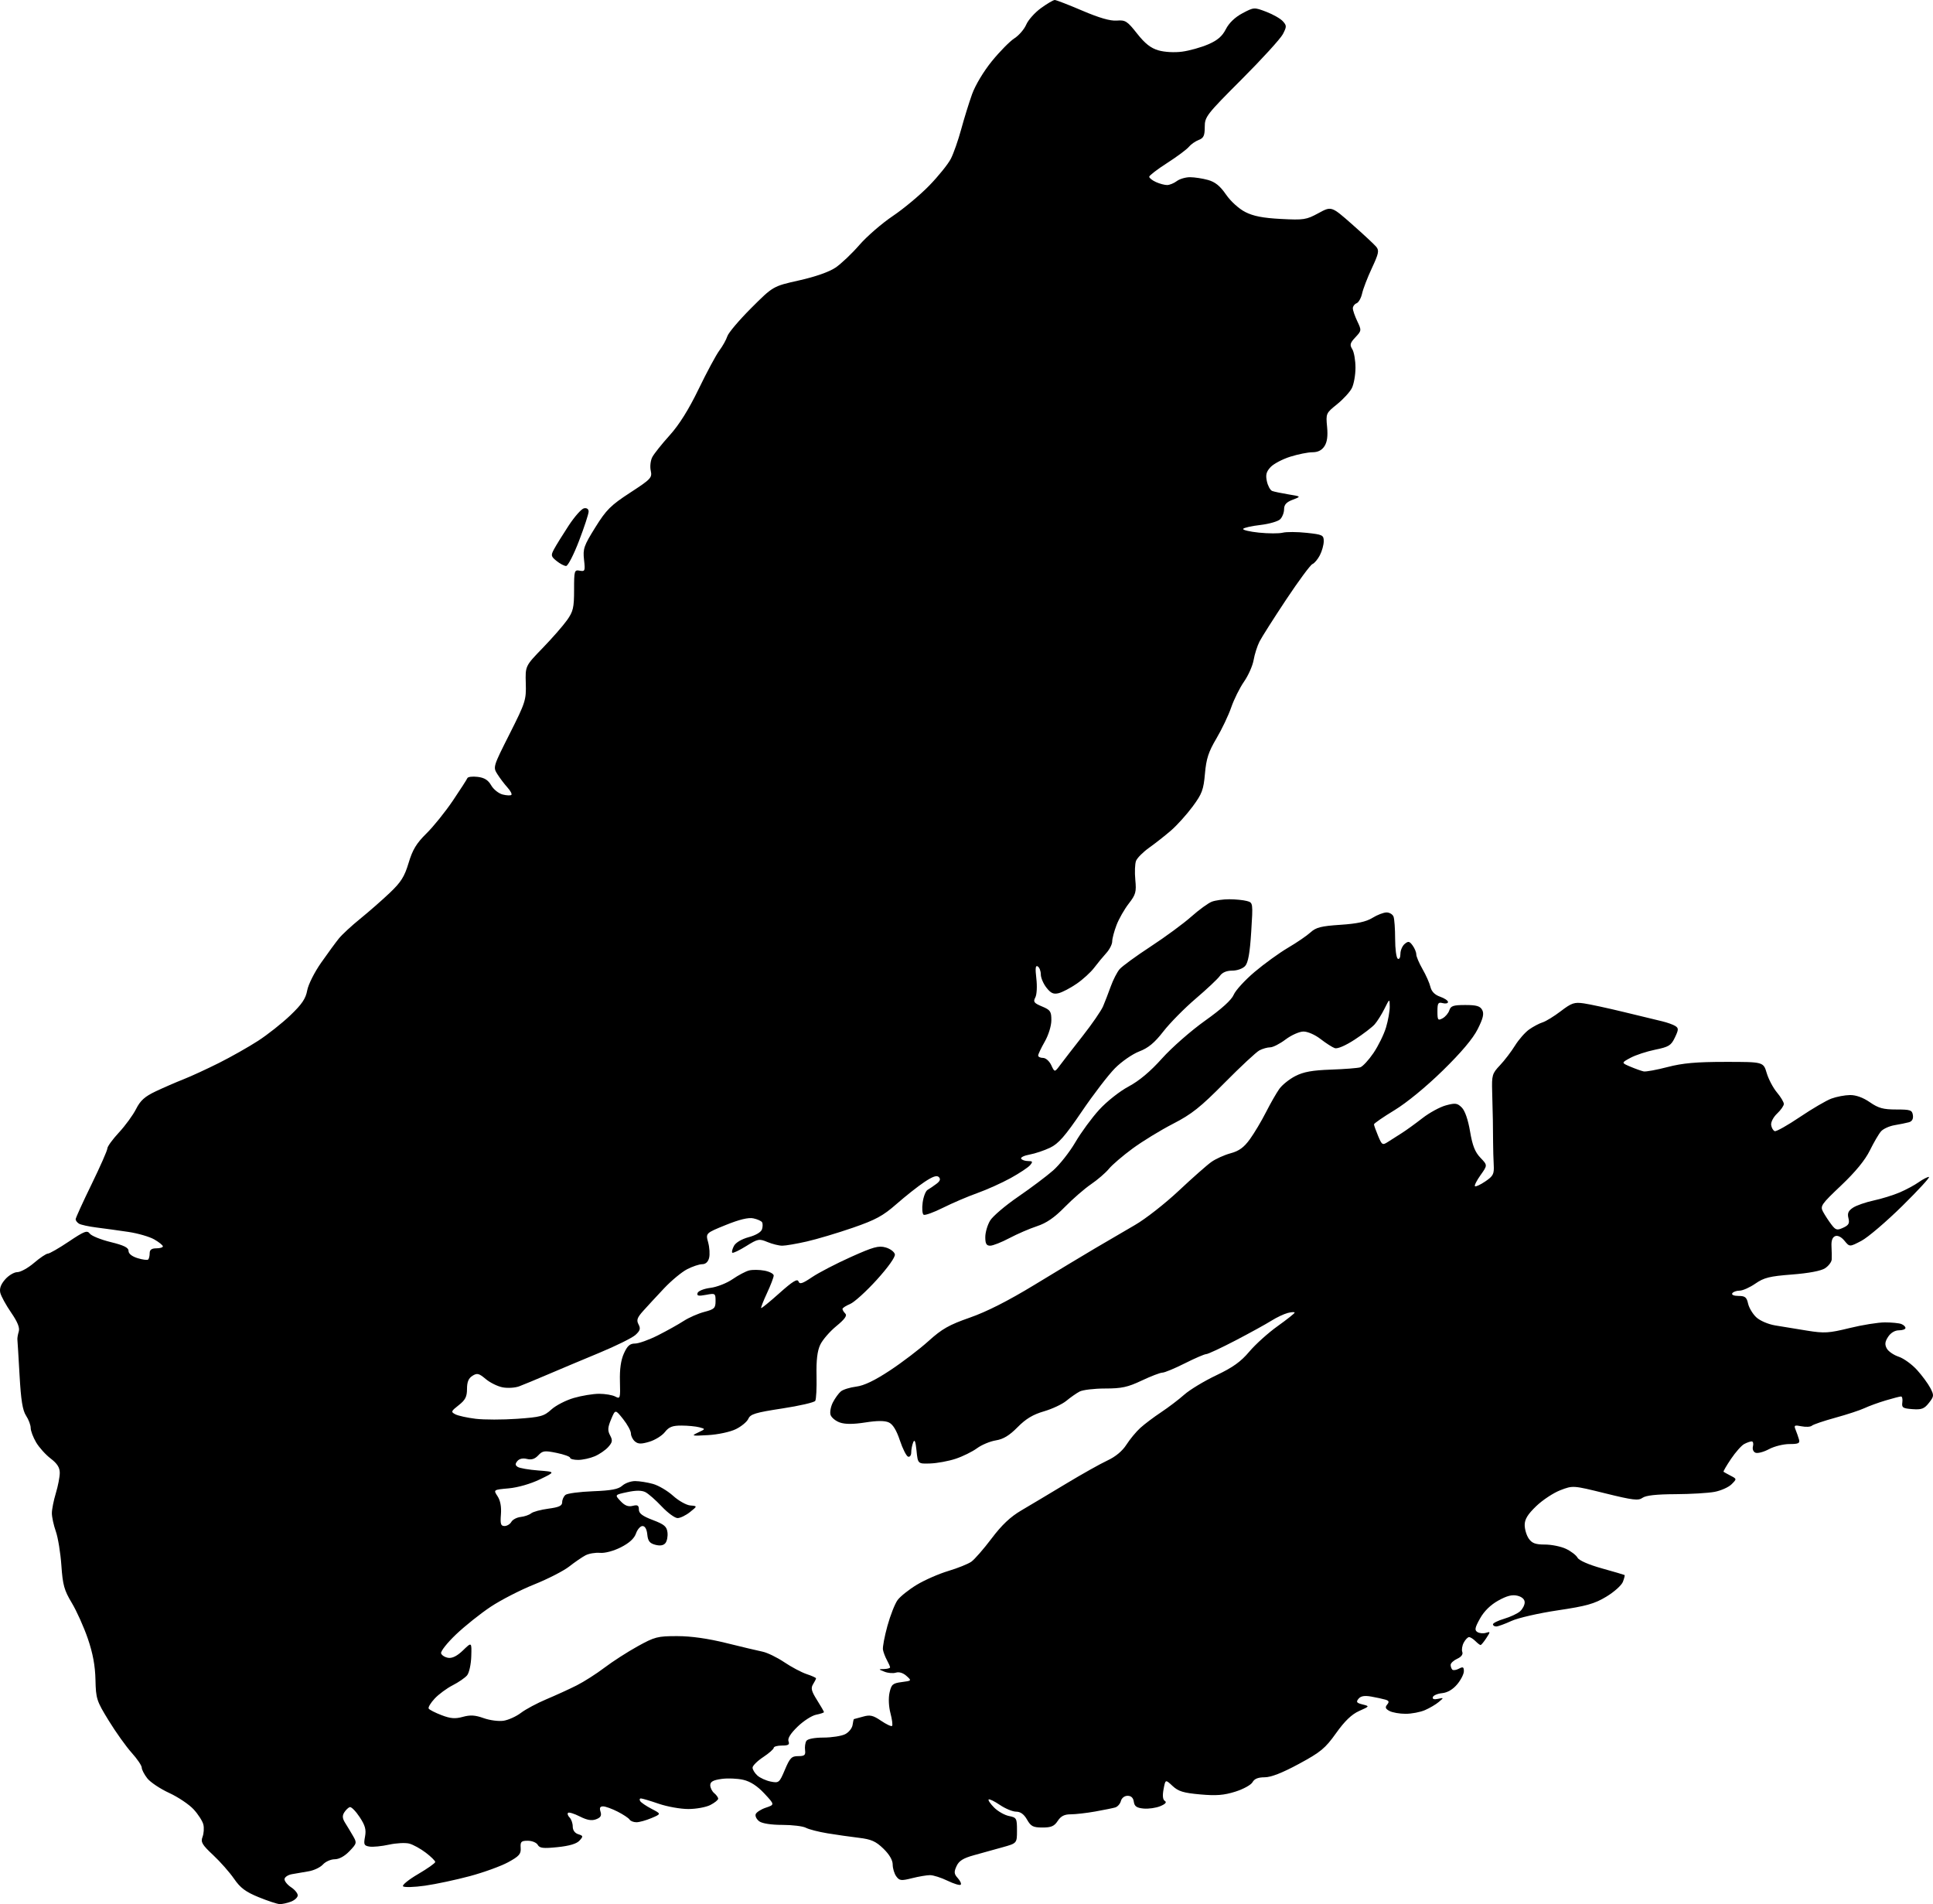 <?xml version="1.0" encoding="UTF-8" standalone="no"?>
<!-- Created with Inkscape (http://www.inkscape.org/) -->

<svg
   version="1.1"
   id="cbsvg"
   width="974.689"
   height="959.937"
   viewBox="0 0 974.689 959.937"
   sodipodi:docname="3d-isometric-map-cape-breton-is-an-island-vector-37605356.jpg"
   xmlns:inkscape="http://www.inkscape.org/namespaces/inkscape"
   xmlns:sodipodi="http://sodipodi.sourceforge.net/DTD/sodipodi-0.dtd"
   xmlns="http://www.w3.org/2000/svg"
   xmlns:svg="http://www.w3.org/2000/svg">
  <defs
     id="defs13" />
  <sodipodi:namedview
     id="namedview11"
     pagecolor="#ffffff"
     bordercolor="#666666"
     borderopacity="1.0"
     inkscape:showpageshadow="2"
     inkscape:pageopacity="0.0"
     inkscape:pagecheckerboard="0"
     inkscape:deskcolor="#d1d1d1"
     showgrid="false" />
  <g
     inkscape:groupmode="layer"
     inkscape:label="Image"
     id="g15"
     transform="translate(-178.067,-72.319)">
    <path
       style="fill:#000000;stroke-width:1.333"
       d="m 308.496,1028.761 c -6.591,-2.696 -9.239,-4.678 -12.41,-9.287 -2.217,-3.222 -6.963,-8.601 -10.546,-11.953 -5.594,-5.233 -6.349,-6.529 -5.344,-9.172 0.644,-1.693 0.83,-4.493 0.413,-6.221 -0.417,-1.729 -2.627,-5.172 -4.913,-7.652 -2.285,-2.48 -7.845,-6.208 -12.354,-8.286 -4.51,-2.077 -9.46,-5.379 -11,-7.338 -1.54,-1.958 -2.801,-4.393 -2.801,-5.411 0,-1.018 -2.285,-4.386 -5.077,-7.487 -2.792,-3.1 -7.992,-10.378 -11.554,-16.173 -6.144,-9.994 -6.489,-11.056 -6.704,-20.667 -0.158,-7.069 -1.323,-13.331 -3.856,-20.721 -1.996,-5.825 -5.634,-13.925 -8.084,-18 -3.827,-6.366 -4.567,-9.028 -5.25,-18.89 -0.438,-6.314 -1.699,-14.04 -2.802,-17.168 -1.104,-3.128 -2,-7.262 -1.992,-9.186 0.008,-1.924 0.908,-6.444 2,-10.044 1.092,-3.6 1.986,-8.219 1.986,-10.265 0,-2.674 -1.293,-4.706 -4.597,-7.227 -2.528,-1.928 -5.828,-5.593 -7.333,-8.144 -1.505,-2.551 -2.736,-5.825 -2.736,-7.275 0,-1.451 -1.05,-4.236 -2.333,-6.189 -1.743,-2.653 -2.571,-7.787 -3.273,-20.286 -0.517,-9.204 -1.01,-17.334 -1.097,-18.068 -0.086,-0.733 0.224,-2.561 0.69,-4.061 0.587,-1.89 -0.596,-4.827 -3.851,-9.558 -2.584,-3.757 -5.038,-8.229 -5.454,-9.939 -0.52,-2.139 0.24,-4.252 2.436,-6.775 1.755,-2.017 4.526,-3.667 6.157,-3.667 1.631,0 5.42,-2.1 8.418,-4.667 2.999,-2.567 6.132,-4.667 6.964,-4.667 0.832,0 5.584,-2.731 10.562,-6.07 7.857,-5.269 9.252,-5.799 10.581,-4.015 0.842,1.13 5.581,3.048 10.531,4.261 6.687,1.639 9,2.785 9,4.458 0,1.404 1.728,2.782 4.592,3.661 2.526,0.775 4.926,1.076 5.333,0.668 0.408,-0.408 0.741,-1.841 0.741,-3.186 0,-1.719 0.99,-2.444 3.333,-2.444 1.833,0 3.33,-0.45 3.325,-1 -0.004,-0.55 -1.955,-2.119 -4.333,-3.486 -2.379,-1.367 -8.225,-3.069 -12.992,-3.781 -4.767,-0.712 -11.967,-1.707 -16,-2.211 -4.033,-0.504 -8.083,-1.387 -9,-1.964 -0.917,-0.577 -1.667,-1.573 -1.667,-2.214 0,-0.641 3.6,-8.545 8,-17.563 4.4,-9.019 8,-17.184 8,-18.146 0,-0.962 2.624,-4.573 5.83,-8.025 3.207,-3.452 7.093,-8.776 8.637,-11.832 2.18,-4.314 4.397,-6.308 9.921,-8.922 3.913,-1.851 10.207,-4.585 13.987,-6.075 3.78,-1.49 11.842,-5.201 17.915,-8.246 6.073,-3.045 14.942,-8.061 19.709,-11.145 4.767,-3.084 12.072,-8.859 16.234,-12.832 5.845,-5.58 7.786,-8.438 8.528,-12.558 0.534,-2.965 3.657,-9.182 7.031,-14 3.338,-4.767 7.379,-10.277 8.978,-12.245 1.6,-1.968 6.431,-6.431 10.736,-9.918 4.305,-3.487 10.98,-9.331 14.834,-12.987 5.733,-5.438 7.471,-8.193 9.559,-15.153 2.001,-6.67 3.943,-9.877 8.994,-14.854 3.543,-3.491 9.53,-10.924 13.304,-16.517 3.775,-5.593 7.075,-10.711 7.333,-11.373 0.259,-0.662 2.588,-0.947 5.177,-0.633 3.409,0.413 5.292,1.59 6.831,4.272 1.168,2.036 3.771,4.115 5.784,4.62 2.013,0.505 3.992,0.587 4.397,0.182 0.405,-0.405 -0.486,-2.084 -1.981,-3.732 -1.495,-1.647 -3.759,-4.634 -5.032,-6.638 -2.301,-3.622 -2.265,-3.739 6.113,-20.345 8.02,-15.893 8.415,-17.127 8.167,-25.484 -0.26,-8.782 -0.26,-8.782 8.452,-17.776 4.792,-4.947 10.328,-11.269 12.304,-14.048 3.15,-4.432 3.592,-6.313 3.592,-15.297 0,-9.746 0.139,-10.218 2.851,-9.699 2.65,0.507 2.802,0.118 2.165,-5.534 -0.621,-5.506 -0.086,-7.04 5.674,-16.281 5.56,-8.92 7.769,-11.122 17.578,-17.515 10.548,-6.875 11.169,-7.54 10.387,-11.101 -0.461,-2.099 -0.104,-5.161 0.801,-6.866 0.898,-1.693 4.844,-6.638 8.77,-10.988 4.802,-5.322 9.578,-12.955 14.6,-23.333 4.104,-8.483 8.812,-17.223 10.46,-19.423 1.649,-2.2 3.447,-5.422 3.997,-7.16 0.549,-1.738 5.961,-8.121 12.025,-14.186 11.026,-11.026 11.026,-11.026 24.193,-13.969 8.168,-1.826 15.128,-4.272 18.333,-6.444 2.842,-1.926 8.242,-7.045 12,-11.377 3.758,-4.332 11.333,-10.899 16.833,-14.595 5.5,-3.696 13.786,-10.612 18.413,-15.37 4.627,-4.758 9.537,-10.853 10.91,-13.545 1.373,-2.692 3.707,-9.348 5.187,-14.791 1.479,-5.443 3.951,-13.417 5.492,-17.719 1.626,-4.54 5.82,-11.534 9.994,-16.667 3.955,-4.864 9.062,-10.044 11.349,-11.51 2.287,-1.467 4.974,-4.579 5.971,-6.917 0.997,-2.338 4.349,-6.088 7.449,-8.333 3.1,-2.245 6.223,-4.083 6.941,-4.083 0.718,0 6.97,2.421 13.895,5.379 8.58,3.666 14.114,5.258 17.375,5 4.351,-0.345 5.279,0.248 10.238,6.543 3.976,5.047 6.889,7.341 10.753,8.465 3.087,0.899 8.074,1.175 11.946,0.661 3.655,-0.485 9.553,-2.132 13.106,-3.661 4.748,-2.043 7.123,-4.079 8.962,-7.683 1.597,-3.13 4.617,-6.026 8.352,-8.007 5.786,-3.07 5.918,-3.078 12.027,-0.745 3.397,1.297 7.15,3.434 8.339,4.748 1.986,2.195 1.988,2.725 0.027,6.518 -1.174,2.271 -10.518,12.518 -20.764,22.772 -17.794,17.808 -18.629,18.884 -18.629,24.026 0,4.384 -0.567,5.598 -3.055,6.544 -1.68,0.639 -3.93,2.221 -5,3.516 -1.07,1.295 -5.995,4.954 -10.945,8.13 -4.95,3.176 -9,6.283 -9,6.903 0,0.62 1.528,1.824 3.396,2.675 1.868,0.851 4.418,1.528 5.667,1.505 1.249,-0.023 3.435,-0.923 4.859,-2 1.423,-1.077 4.423,-1.954 6.667,-1.95 2.243,0.004 6.317,0.629 9.053,1.389 3.604,1.001 6.102,3.021 9.07,7.334 2.344,3.406 6.49,7.176 9.693,8.812 4.096,2.092 8.917,3.033 17.981,3.509 11.545,0.606 12.828,0.409 18.936,-2.916 6.552,-3.566 6.552,-3.566 16.949,5.602 5.718,5.042 11.21,10.151 12.203,11.353 1.55,1.875 1.238,3.399 -2.196,10.736 -2.201,4.703 -4.42,10.457 -4.932,12.786 -0.512,2.329 -1.774,4.558 -2.804,4.954 -1.031,0.396 -1.874,1.535 -1.874,2.531 0,0.997 1.009,3.928 2.242,6.514 2.192,4.598 2.171,4.777 -0.952,8.102 -2.7,2.874 -2.944,3.801 -1.575,5.992 0.89,1.426 1.619,5.63 1.619,9.343 0,3.713 -0.838,8.371 -1.862,10.351 -1.024,1.98 -4.393,5.634 -7.485,8.119 -5.518,4.434 -5.611,4.645 -4.971,11.301 0.451,4.693 0.04,7.717 -1.335,9.815 -1.347,2.056 -3.295,3.032 -6.049,3.032 -2.235,0 -7.263,1.009 -11.175,2.242 -3.912,1.233 -8.373,3.584 -9.914,5.224 -2.181,2.322 -2.597,3.913 -1.879,7.182 0.507,2.31 1.706,4.5 2.663,4.867 0.957,0.367 4.651,1.142 8.208,1.722 6.467,1.054 6.467,1.054 2.133,2.706 -3.177,1.211 -4.333,2.481 -4.333,4.76 0,1.709 -0.882,3.989 -1.96,5.067 -1.078,1.078 -5.579,2.38 -10.002,2.893 -4.424,0.513 -8.327,1.393 -8.674,1.955 -0.347,0.562 3.239,1.418 7.969,1.903 4.73,0.485 10.129,0.498 11.997,0.029 1.868,-0.469 7.283,-0.436 12.033,0.072 8.046,0.862 8.637,1.15 8.637,4.218 0,1.811 -0.878,4.991 -1.951,7.066 -1.073,2.075 -2.761,4.083 -3.752,4.463 -0.991,0.38 -6.928,8.403 -13.195,17.828 -6.266,9.425 -12.327,18.958 -13.467,21.183 -1.14,2.225 -2.484,6.425 -2.985,9.333 -0.501,2.908 -2.681,7.824 -4.843,10.924 -2.162,3.1 -5.066,8.936 -6.453,12.967 -1.387,4.032 -4.752,11.095 -7.477,15.696 -3.984,6.726 -5.116,10.195 -5.773,17.699 -0.718,8.199 -1.478,10.224 -6.26,16.667 -2.993,4.033 -7.866,9.433 -10.828,12 -2.962,2.567 -7.917,6.467 -11.011,8.667 -3.094,2.2 -6.089,5.2 -6.654,6.667 -0.566,1.467 -0.73,5.763 -0.365,9.548 0.591,6.13 0.229,7.44 -3.314,12 -2.187,2.815 -4.958,7.681 -6.158,10.812 -1.2,3.131 -2.182,6.854 -2.182,8.273 0,1.418 -1.35,4.06 -3,5.87 -1.65,1.81 -4.401,5.143 -6.112,7.407 -1.712,2.264 -5.67,5.876 -8.795,8.026 -3.126,2.15 -7.196,4.29 -9.045,4.754 -2.639,0.662 -3.973,0.067 -6.205,-2.77 -1.563,-1.987 -2.842,-4.997 -2.842,-6.688 0,-1.691 -0.695,-3.504 -1.544,-4.029 -1.133,-0.7 -1.322,0.922 -0.71,6.089 0.471,3.977 0.243,8.148 -0.524,9.582 -1.163,2.173 -0.678,2.823 3.376,4.517 4.232,1.768 4.733,2.507 4.719,6.96 -0.009,2.838 -1.443,7.479 -3.333,10.785 -1.825,3.192 -3.317,6.342 -3.317,7 0,0.658 1.104,1.197 2.453,1.197 1.375,0 3.2,1.611 4.152,3.667 1.7,3.667 1.7,3.667 4.547,-0.154 1.566,-2.101 6.677,-8.701 11.358,-14.667 4.68,-5.965 9.278,-12.646 10.216,-14.846 0.939,-2.2 2.676,-6.7 3.862,-10 1.185,-3.3 3.188,-7.216 4.45,-8.702 1.262,-1.486 8.311,-6.634 15.663,-11.44 7.352,-4.806 16.566,-11.58 20.476,-15.052 3.91,-3.472 8.584,-6.874 10.386,-7.56 1.803,-0.685 5.788,-1.238 8.857,-1.228 3.069,0.011 7.01,0.401 8.757,0.868 3.177,0.85 3.177,0.85 2.241,15.646 -0.671,10.604 -1.535,15.457 -3.05,17.132 -1.198,1.324 -4.014,2.336 -6.498,2.336 -2.868,0 -5.028,0.919 -6.246,2.657 -1.024,1.462 -6.5,6.616 -12.17,11.454 -5.67,4.838 -13.013,12.278 -16.318,16.535 -4.472,5.759 -7.589,8.342 -12.186,10.097 -3.397,1.297 -8.902,5.111 -12.233,8.475 -3.331,3.364 -10.854,13.177 -16.719,21.807 -8.467,12.46 -11.761,16.218 -15.996,18.247 -2.933,1.405 -7.578,2.96 -10.322,3.454 -2.744,0.495 -4.658,1.433 -4.255,2.086 0.404,0.653 1.972,1.187 3.485,1.187 2.323,0 2.487,0.319 1.051,2.049 -0.935,1.127 -5.359,4.065 -9.83,6.53 -4.471,2.465 -12.03,5.867 -16.796,7.56 -4.767,1.694 -12.538,5.016 -17.27,7.382 -4.732,2.367 -9.15,3.965 -9.819,3.551 -0.669,-0.413 -0.891,-3.175 -0.493,-6.138 0.397,-2.963 1.516,-5.844 2.486,-6.403 0.97,-0.559 2.963,-1.916 4.43,-3.017 1.888,-1.417 2.253,-2.422 1.251,-3.44 -1.009,-1.025 -3.115,-0.301 -7.333,2.521 -3.255,2.177 -9.579,7.173 -14.054,11.102 -6.761,5.936 -10.478,7.952 -22,11.934 -7.626,2.635 -18.065,5.748 -23.198,6.917 -5.133,1.169 -10.703,2.124 -12.376,2.122 -1.674,-10e-4 -5.037,-0.837 -7.474,-1.855 -4.174,-1.744 -4.799,-1.623 -10.759,2.087 -3.48,2.166 -6.615,3.651 -6.967,3.299 -0.352,-0.352 0.035,-1.9 0.86,-3.441 0.893,-1.669 3.9,-3.443 7.439,-4.39 3.566,-0.954 6.242,-2.539 6.695,-3.967 0.415,-1.308 0.425,-2.913 0.022,-3.565 -0.403,-0.652 -2.392,-1.534 -4.419,-1.959 -2.47,-0.518 -7.045,0.589 -13.863,3.352 -10.177,4.125 -10.177,4.125 -8.894,8.769 0.705,2.554 0.923,6.074 0.485,7.822 -0.511,2.037 -1.765,3.178 -3.492,3.178 -1.482,0 -4.92,1.152 -7.641,2.561 -2.721,1.408 -7.958,5.758 -11.638,9.667 -3.68,3.908 -8.384,8.995 -10.453,11.304 -3.065,3.42 -3.502,4.683 -2.361,6.816 1.125,2.102 0.82,3.148 -1.547,5.307 -1.622,1.479 -9.848,5.548 -18.282,9.043 -8.433,3.495 -20.133,8.411 -26,10.923 -5.867,2.512 -12.332,5.19 -14.367,5.949 -2.035,0.76 -5.767,0.994 -8.294,0.52 -2.527,-0.474 -6.379,-2.364 -8.56,-4.199 -3.444,-2.898 -4.327,-3.112 -6.706,-1.626 -1.959,1.224 -2.74,3.111 -2.74,6.627 0,3.928 -0.843,5.576 -4.192,8.196 -3.898,3.05 -4.015,3.373 -1.667,4.596 1.389,0.724 6,1.737 10.247,2.252 4.247,0.515 13.644,0.517 20.882,0.004 11.889,-0.843 13.554,-1.293 17.246,-4.666 2.248,-2.053 7.343,-4.68 11.323,-5.837 3.98,-1.157 9.734,-2.104 12.786,-2.104 3.052,0 6.72,0.626 8.15,1.392 2.471,1.322 2.588,0.938 2.343,-7.667 -0.174,-6.123 0.473,-10.679 1.996,-14.059 1.738,-3.855 3.022,-5 5.607,-5 1.844,0 7.046,-1.864 11.558,-4.142 4.513,-2.278 10.346,-5.533 12.962,-7.234 2.616,-1.701 7.307,-3.76 10.424,-4.576 5.081,-1.331 5.667,-1.898 5.667,-5.493 0,-3.887 -0.148,-3.981 -4.838,-3.101 -3.8,0.713 -4.707,0.511 -4.227,-0.94 0.341,-1.032 3.213,-2.174 6.505,-2.589 3.241,-0.408 8.25,-2.373 11.129,-4.367 2.88,-1.994 6.634,-3.977 8.342,-4.405 1.708,-0.429 5.202,-0.386 7.764,0.094 2.562,0.481 4.652,1.597 4.645,2.48 -0.007,0.883 -1.52,4.843 -3.362,8.8 -1.842,3.957 -3.177,7.366 -2.966,7.577 0.211,0.211 4.361,-3.173 9.222,-7.519 6.593,-5.893 9.033,-7.399 9.599,-5.923 0.613,1.596 1.934,1.185 6.846,-2.13 3.348,-2.259 12.132,-6.822 19.521,-10.139 11.429,-5.131 14.058,-5.852 17.617,-4.831 2.301,0.66 4.381,2.226 4.623,3.479 0.261,1.357 -3.446,6.561 -9.164,12.863 -5.281,5.821 -11.325,11.296 -13.43,12.168 -2.105,0.872 -3.827,1.993 -3.827,2.49 0,0.498 0.644,1.549 1.431,2.336 1.019,1.019 -0.289,2.84 -4.543,6.326 -3.285,2.692 -6.928,6.905 -8.093,9.362 -1.494,3.149 -2.049,7.773 -1.879,15.672 0.133,6.163 -0.158,11.85 -0.645,12.638 -0.487,0.788 -8.002,2.519 -16.7,3.846 -13.416,2.047 -15.998,2.831 -17.026,5.17 -0.666,1.516 -3.511,3.88 -6.322,5.253 -2.871,1.402 -9.005,2.718 -14,3.004 -8.292,0.474 -8.632,0.387 -5.058,-1.297 3.832,-1.805 3.832,-1.805 0.667,-2.652 -1.741,-0.466 -5.779,-0.856 -8.974,-0.866 -4.605,-0.014 -6.346,0.666 -8.405,3.283 -1.428,1.816 -4.946,4.005 -7.816,4.865 -4.111,1.232 -5.653,1.204 -7.262,-0.131 -1.123,-0.932 -2.042,-2.739 -2.042,-4.015 0,-1.276 -1.772,-4.55 -3.938,-7.275 -3.938,-4.955 -3.938,-4.955 -6.061,0.124 -1.717,4.11 -1.815,5.655 -0.51,8.092 1.356,2.533 1.206,3.468 -0.939,5.876 -1.403,1.575 -4.482,3.681 -6.842,4.68 -2.36,0.999 -6.11,1.816 -8.333,1.816 -2.224,0 -4.043,-0.482 -4.043,-1.07 0,-0.589 -3.062,-1.697 -6.804,-2.464 -6.094,-1.248 -7.059,-1.119 -9.253,1.235 -1.718,1.844 -3.423,2.384 -5.71,1.81 -2.041,-0.512 -3.842,-0.119 -4.812,1.05 -1.189,1.433 -1.147,2.129 0.181,2.987 0.952,0.615 5.631,1.419 10.398,1.785 8.667,0.667 8.667,0.667 0.771,4.481 -4.656,2.249 -11.096,4.104 -15.697,4.521 -7.802,0.707 -7.802,0.707 -5.648,3.994 1.405,2.145 1.991,5.321 1.687,9.145 -0.383,4.818 -0.061,5.859 1.811,5.859 1.252,0 2.804,-0.942 3.448,-2.092 0.644,-1.151 2.761,-2.267 4.705,-2.48 1.944,-0.213 4.312,-1.033 5.262,-1.822 0.95,-0.789 4.863,-1.85 8.695,-2.358 5.392,-0.715 6.967,-1.451 6.967,-3.256 0,-1.282 0.75,-2.945 1.667,-3.695 0.917,-0.75 7.155,-1.573 13.862,-1.83 9.271,-0.355 12.813,-1.026 14.772,-2.8 1.417,-1.283 4.329,-2.33 6.471,-2.326 2.142,0.004 6.187,0.644 8.989,1.422 2.802,0.778 7.375,3.475 10.162,5.993 2.787,2.518 6.697,4.714 8.687,4.878 3.619,0.3 3.619,0.3 -0.162,3.326 -2.08,1.665 -4.897,3.029 -6.26,3.033 -1.363,0.004 -4.963,-2.632 -8,-5.857 -3.037,-3.225 -6.747,-6.479 -8.243,-7.231 -1.857,-0.933 -4.751,-0.935 -9.109,-0.005 -6.388,1.362 -6.388,1.362 -3.405,4.538 2.14,2.278 3.867,2.954 6.109,2.391 2.489,-0.625 3.126,-0.248 3.126,1.848 0,1.95 1.814,3.32 7,5.284 5.802,2.197 7.074,3.268 7.43,6.259 0.236,1.985 -0.239,4.413 -1.055,5.398 -0.988,1.19 -2.695,1.468 -5.096,0.831 -2.83,-0.751 -3.702,-1.876 -4.029,-5.203 -0.264,-2.683 -1.148,-4.245 -2.403,-4.245 -1.092,0 -2.574,1.69 -3.294,3.756 -0.875,2.511 -3.394,4.814 -7.597,6.946 -3.689,1.871 -8.043,3.035 -10.533,2.816 -2.335,-0.206 -5.635,0.355 -7.333,1.247 -1.699,0.891 -5.395,3.429 -8.215,5.64 -2.819,2.211 -10.783,6.286 -17.696,9.057 -6.913,2.771 -16.776,7.835 -21.918,11.253 -5.142,3.418 -13.001,9.69 -17.464,13.937 -4.463,4.247 -7.846,8.538 -7.518,9.535 0.329,0.997 1.97,2.013 3.646,2.259 2.022,0.296 4.522,-0.981 7.421,-3.791 4.372,-4.238 4.372,-4.238 4.148,3.054 -0.123,4.011 -1.07,8.311 -2.103,9.556 -1.033,1.245 -4.304,3.501 -7.268,5.013 -2.964,1.512 -7.052,4.529 -9.084,6.705 -2.032,2.175 -3.391,4.447 -3.02,5.048 0.371,0.601 3.288,2.091 6.482,3.31 4.562,1.742 6.861,1.926 10.73,0.858 3.769,-1.041 6.234,-0.889 10.513,0.645 3.074,1.103 7.596,1.692 10.047,1.311 2.451,-0.382 6.39,-2.168 8.752,-3.97 2.362,-1.802 8.156,-4.899 12.876,-6.882 4.72,-1.984 11.581,-5.122 15.248,-6.974 3.667,-1.852 9.967,-5.873 14,-8.936 4.033,-3.063 11.533,-7.894 16.667,-10.736 8.661,-4.795 10.101,-5.167 20,-5.161 6.996,0.004 15.485,1.2 24.667,3.476 7.7,1.908 15.966,3.871 18.368,4.362 2.402,0.491 7.335,2.889 10.961,5.329 3.626,2.44 8.711,5.136 11.299,5.99 2.588,0.854 4.705,1.814 4.705,2.134 0,0.32 -0.676,1.664 -1.503,2.988 -1.211,1.939 -0.822,3.485 2,7.955 1.927,3.052 3.503,5.786 3.503,6.075 0,0.289 -1.78,0.882 -3.955,1.317 -2.175,0.435 -6.381,3.146 -9.346,6.023 -3.579,3.474 -5.115,5.953 -4.569,7.376 0.647,1.685 -0.062,2.143 -3.32,2.143 -2.278,0 -4.143,0.52 -4.143,1.156 0,0.636 -2.4,2.744 -5.333,4.686 -2.933,1.941 -5.333,4.328 -5.333,5.304 0,0.976 1.089,2.76 2.421,3.965 1.331,1.205 4.35,2.577 6.708,3.048 4.139,0.828 4.386,0.621 7.177,-5.984 2.524,-5.975 3.376,-6.841 6.721,-6.841 3.199,0 3.767,-0.495 3.443,-3 -0.213,-1.65 0.079,-3.75 0.65,-4.667 0.63,-1.012 4.017,-1.674 8.626,-1.686 4.173,-0.011 9.088,-0.776 10.921,-1.7 1.833,-0.924 3.525,-3.015 3.759,-4.647 0.234,-1.632 0.538,-2.967 0.675,-2.967 0.137,0 2.18,-0.554 4.54,-1.23 3.595,-1.031 5.078,-0.696 9.148,2.066 2.672,1.813 5.17,2.984 5.552,2.602 0.382,-0.382 0.017,-3.261 -0.811,-6.399 -0.887,-3.36 -1.079,-7.623 -0.468,-10.372 0.926,-4.165 1.586,-4.738 6.144,-5.333 5.069,-0.662 5.086,-0.685 2.38,-3.12 -1.665,-1.498 -3.727,-2.136 -5.296,-1.638 -1.413,0.448 -4.006,0.24 -5.762,-0.462 -3.182,-1.273 -3.182,-1.278 -0.193,-1.362 1.65,-0.047 3,-0.424 3,-0.839 0,-0.415 -0.721,-2.065 -1.601,-3.667 -0.881,-1.602 -1.779,-3.976 -1.996,-5.276 -0.217,-1.3 0.803,-6.7 2.268,-12 1.464,-5.3 3.762,-11.136 5.105,-12.97 1.343,-1.833 5.693,-5.301 9.667,-7.706 3.974,-2.405 11.125,-5.539 15.891,-6.964 4.767,-1.425 10,-3.53 11.629,-4.676 1.629,-1.147 6.226,-6.413 10.215,-11.702 5.162,-6.845 9.497,-10.933 15.038,-14.181 4.282,-2.51 14.385,-8.544 22.452,-13.409 8.067,-4.865 17.509,-10.161 20.982,-11.769 4.017,-1.859 7.48,-4.744 9.516,-7.925 1.76,-2.751 4.918,-6.563 7.018,-8.472 2.1,-1.909 6.818,-5.461 10.484,-7.894 3.667,-2.433 8.933,-6.435 11.703,-8.893 2.77,-2.458 10.004,-6.829 16.074,-9.713 8.379,-3.981 12.398,-6.857 16.687,-11.943 3.107,-3.685 9.524,-9.464 14.259,-12.843 4.736,-3.379 8.61,-6.456 8.61,-6.838 0,-0.382 -1.55,-0.305 -3.444,0.17 -1.894,0.475 -5.644,2.249 -8.333,3.941 -2.689,1.692 -10.823,6.168 -18.076,9.947 -7.253,3.778 -13.887,6.87 -14.743,6.87 -0.856,0 -5.722,2.098 -10.813,4.663 -5.091,2.564 -10.157,4.665 -11.257,4.668 -1.1,0.003 -5.804,1.805 -10.453,4.004 -7.045,3.332 -10.114,3.999 -18.421,3.999 -5.482,0 -11.278,0.689 -12.88,1.531 -1.602,0.842 -4.602,2.937 -6.668,4.655 -2.065,1.718 -7.165,4.115 -11.333,5.326 -5.529,1.607 -9.125,3.771 -13.3,8.005 -4.134,4.193 -7.176,6.035 -10.964,6.641 -2.883,0.461 -7.152,2.247 -9.485,3.969 -2.334,1.722 -7.168,4.102 -10.744,5.29 -3.576,1.188 -9.333,2.255 -12.793,2.372 -6.292,0.212 -6.292,0.212 -6.958,-6.454 -0.468,-4.68 -0.965,-5.939 -1.667,-4.224 -0.55,1.343 -1,3.643 -1,5.111 0,1.468 -0.713,2.431 -1.583,2.141 -0.871,-0.29 -2.735,-3.982 -4.142,-8.205 -1.716,-5.148 -3.551,-8.129 -5.57,-9.049 -2.067,-0.942 -5.799,-0.938 -11.895,0.011 -6.066,0.944 -10.123,0.951 -12.792,0.021 -2.149,-0.749 -4.263,-2.482 -4.698,-3.851 -0.434,-1.369 0.101,-4.212 1.191,-6.319 1.089,-2.107 2.897,-4.591 4.016,-5.52 1.12,-0.929 4.609,-2.012 7.755,-2.406 3.909,-0.49 9.279,-3.063 16.97,-8.132 6.188,-4.078 14.944,-10.752 19.458,-14.83 6.808,-6.151 10.368,-8.168 20.891,-11.838 8.46,-2.95 19.297,-8.447 32.542,-16.506 10.922,-6.646 24.658,-14.919 30.524,-18.386 5.867,-3.466 14.957,-8.78 20.2,-11.808 5.243,-3.028 15.143,-10.775 22,-17.216 6.857,-6.441 14.272,-12.988 16.479,-14.548 2.207,-1.56 6.573,-3.527 9.703,-4.369 4.245,-1.143 6.711,-2.941 9.708,-7.079 2.21,-3.051 5.86,-9.173 8.112,-13.606 2.252,-4.432 5.278,-9.722 6.725,-11.756 1.447,-2.033 5.103,-4.958 8.124,-6.499 4.145,-2.115 8.554,-2.909 17.963,-3.237 6.858,-0.239 13.486,-0.76 14.728,-1.158 1.242,-0.398 4.239,-3.635 6.66,-7.194 2.421,-3.559 5.271,-9.358 6.333,-12.888 1.062,-3.529 1.907,-8.272 1.878,-10.538 -0.053,-4.121 -0.053,-4.121 -2.656,1.096 -1.432,2.869 -3.658,6.411 -4.947,7.87 -1.289,1.459 -5.834,4.928 -10.099,7.707 -4.649,3.029 -8.655,4.746 -10,4.285 -1.234,-0.423 -4.459,-2.488 -7.166,-4.591 -2.804,-2.178 -6.533,-3.806 -8.667,-3.785 -2.06,0.02 -6.102,1.82 -8.982,4 -2.881,2.18 -6.37,3.963 -7.754,3.963 -1.384,0 -3.827,0.686 -5.429,1.525 -1.602,0.839 -9.512,8.201 -17.579,16.36 -12.198,12.338 -16.575,15.816 -26,20.662 -6.233,3.205 -15.386,8.801 -20.338,12.436 -4.953,3.635 -10.353,8.26 -12,10.276 -1.647,2.017 -5.695,5.506 -8.995,7.755 -3.3,2.249 -9.272,7.433 -13.271,11.52 -5.192,5.306 -9.195,8.063 -14,9.642 -3.701,1.216 -9.964,3.923 -13.917,6.017 -3.953,2.094 -8.303,3.807 -9.667,3.807 -1.909,0 -2.478,-0.996 -2.474,-4.333 0.003,-2.383 1.103,-6.134 2.446,-8.336 1.343,-2.201 7.69,-7.601 14.106,-12 6.416,-4.399 14.354,-10.36 17.642,-13.248 3.287,-2.888 8.332,-9.284 11.212,-14.214 2.879,-4.93 8.295,-12.311 12.034,-16.403 3.825,-4.185 10.307,-9.309 14.818,-11.713 5.355,-2.854 10.962,-7.56 16.878,-14.167 4.873,-5.441 14.623,-13.989 21.666,-18.996 8.367,-5.947 13.378,-10.483 14.457,-13.087 0.908,-2.192 5.645,-7.366 10.527,-11.499 4.882,-4.133 12.476,-9.628 16.876,-12.211 4.4,-2.583 9.5,-6.067 11.333,-7.742 2.756,-2.518 5.366,-3.179 15.08,-3.822 8.483,-0.561 12.972,-1.534 16.157,-3.503 2.426,-1.499 5.626,-2.726 7.111,-2.726 1.485,0 3.064,0.949 3.509,2.109 0.445,1.16 0.809,6.225 0.809,11.255 0,5.03 0.6,9.516 1.333,9.97 0.75,0.463 1.333,-0.598 1.333,-2.425 0,-1.787 0.965,-4.05 2.144,-5.028 1.822,-1.512 2.423,-1.398 4,0.758 1.021,1.396 1.856,3.42 1.856,4.499 0,1.079 1.415,4.414 3.144,7.412 1.729,2.998 3.526,7.041 3.992,8.984 0.562,2.343 2.198,4.004 4.856,4.931 2.204,0.768 4.008,1.972 4.008,2.675 0,0.703 -1.2,0.964 -2.667,0.581 -2.307,-0.603 -2.667,-0.041 -2.667,4.172 0,4.399 0.249,4.736 2.576,3.49 1.417,-0.758 2.957,-2.579 3.423,-4.047 0.709,-2.234 2.017,-2.668 8.043,-2.668 5.662,0 7.481,0.531 8.529,2.49 1.014,1.895 0.471,4.206 -2.268,9.667 -2.396,4.775 -8.293,11.765 -17.619,20.885 -8.396,8.21 -18.163,16.226 -24.351,19.986 -5.683,3.452 -10.333,6.66 -10.333,7.128 0,0.468 0.929,3.075 2.064,5.792 1.95,4.668 2.226,4.836 5,3.048 1.615,-1.041 4.736,-3.029 6.936,-4.418 2.2,-1.389 6.887,-4.774 10.416,-7.523 3.529,-2.749 8.866,-5.657 11.86,-6.463 4.772,-1.285 5.76,-1.149 8.01,1.101 1.594,1.594 3.172,6.157 4.163,12.039 1.201,7.129 2.492,10.408 5.217,13.252 3.621,3.78 3.621,3.78 0.094,8.736 -1.94,2.726 -3.225,5.259 -2.855,5.628 0.369,0.369 2.717,-0.715 5.217,-2.41 4.008,-2.717 4.512,-3.703 4.258,-8.343 -0.158,-2.894 -0.301,-7.963 -0.318,-11.263 -0.017,-3.3 -0.069,-8.4 -0.115,-11.333 -0.046,-2.933 -0.203,-9.351 -0.348,-14.261 -0.247,-8.344 0.008,-9.216 3.911,-13.333 2.297,-2.423 5.713,-6.891 7.593,-9.929 1.88,-3.038 5.101,-6.709 7.158,-8.158 2.057,-1.449 5.102,-3.058 6.767,-3.575 1.665,-0.517 5.802,-3.058 9.194,-5.648 5.443,-4.155 6.81,-4.614 11.64,-3.912 3.01,0.437 12.073,2.396 20.139,4.352 8.067,1.956 16.767,4.061 19.333,4.677 2.567,0.616 5.545,1.685 6.618,2.375 1.701,1.094 1.673,1.838 -0.218,5.804 -1.922,4.03 -3.058,4.731 -9.951,6.137 -4.28,0.873 -9.882,2.717 -12.448,4.098 -4.667,2.511 -4.667,2.511 0,4.48 2.567,1.083 5.567,2.151 6.667,2.373 1.1,0.222 6.5,-0.768 12,-2.199 7.667,-1.996 14.475,-2.604 29.18,-2.608 19.18,-0.005 19.18,-0.005 20.847,5.621 0.917,3.094 3.236,7.49 5.153,9.769 1.917,2.279 3.486,4.892 3.486,5.808 0,0.916 -1.525,3.098 -3.389,4.849 -1.892,1.777 -3.217,4.337 -3,5.795 0.214,1.436 1.028,2.821 1.808,3.078 0.781,0.257 6.481,-2.948 12.667,-7.121 6.186,-4.173 13.347,-8.36 15.914,-9.304 2.567,-0.944 6.777,-1.742 9.357,-1.774 3.014,-0.038 6.589,1.252 10,3.608 4.348,3.003 6.758,3.667 13.309,3.667 7.187,0 8.042,0.293 8.411,2.885 0.268,1.878 -0.43,3.118 -2,3.55 -1.326,0.366 -4.579,1.029 -7.228,1.474 -2.649,0.445 -5.731,1.847 -6.848,3.116 -1.117,1.269 -3.654,5.607 -5.637,9.641 -2.385,4.85 -7.268,10.805 -14.421,17.586 -10.127,9.601 -10.709,10.448 -9.153,13.333 0.914,1.695 2.779,4.553 4.145,6.351 2.21,2.911 2.866,3.096 5.969,1.682 2.802,-1.277 3.326,-2.225 2.673,-4.829 -0.619,-2.467 -0.064,-3.732 2.321,-5.295 1.724,-1.13 6.41,-2.756 10.412,-3.615 4.003,-0.858 9.914,-2.691 13.136,-4.072 3.222,-1.381 7.532,-3.703 9.578,-5.16 2.046,-1.457 4.359,-2.648 5.14,-2.648 0.781,0 -5.23,6.553 -13.358,14.562 -8.129,8.009 -17.45,15.959 -20.714,17.667 -5.935,3.104 -5.935,3.104 -8.511,-0.04 -1.588,-1.938 -3.384,-2.834 -4.681,-2.336 -1.399,0.537 -2.026,2.262 -1.868,5.144 0.131,2.385 0.177,5.372 0.102,6.638 -0.074,1.266 -1.584,3.252 -3.355,4.412 -2.023,1.326 -8.198,2.495 -16.616,3.147 -11.347,0.879 -14.179,1.58 -18.518,4.588 -2.817,1.953 -6.405,3.55 -7.972,3.55 -1.567,0 -3.22,0.6 -3.674,1.333 -0.479,0.775 0.84,1.333 3.149,1.333 3.292,0 4.117,0.657 4.814,3.833 0.463,2.108 2.314,5.216 4.114,6.907 1.864,1.751 5.994,3.53 9.598,4.133 3.479,0.582 10.702,1.762 16.051,2.622 8.711,1.401 10.944,1.265 21.398,-1.298 6.419,-1.574 14.443,-2.862 17.831,-2.862 3.388,0 7.109,0.364 8.269,0.809 1.16,0.445 2.109,1.345 2.109,2 0,0.655 -1.486,1.191 -3.303,1.191 -2.027,0 -4.123,1.253 -5.428,3.244 -1.615,2.465 -1.785,3.88 -0.708,5.893 0.78,1.457 3.483,3.331 6.007,4.164 2.524,0.833 6.694,3.845 9.268,6.694 2.574,2.849 5.597,6.955 6.719,9.124 1.9,3.675 1.849,4.187 -0.743,7.482 -2.339,2.974 -3.661,3.473 -8.298,3.135 -4.86,-0.355 -5.466,-0.759 -5.098,-3.403 0.229,-1.65 -0.07,-2.994 -0.667,-2.986 -0.596,0.008 -4.084,0.911 -7.75,2.006 -3.667,1.095 -8.467,2.843 -10.667,3.883 -2.2,1.04 -8.8,3.209 -14.667,4.818 -5.867,1.61 -11.204,3.423 -11.861,4.03 -0.657,0.607 -3.008,0.741 -5.224,0.298 -3.574,-0.715 -3.912,-0.518 -2.988,1.739 0.573,1.4 1.344,3.595 1.713,4.878 0.562,1.953 -0.224,2.333 -4.823,2.333 -3.022,0 -7.653,1.157 -10.293,2.572 -2.639,1.415 -5.686,2.232 -6.769,1.816 -1.143,-0.439 -1.698,-1.798 -1.321,-3.239 0.357,-1.366 0.066,-2.483 -0.647,-2.483 -0.713,0 -2.413,0.597 -3.777,1.328 -1.364,0.73 -4.353,4.102 -6.642,7.493 -2.288,3.391 -3.983,6.312 -3.765,6.492 0.218,0.18 1.819,1.068 3.558,1.974 3.162,1.648 3.162,1.648 0.477,4.333 -1.477,1.477 -5.3,3.191 -8.496,3.808 -3.196,0.617 -12.145,1.149 -19.889,1.181 -9.554,0.039 -14.861,0.63 -16.512,1.838 -2.075,1.518 -4.835,1.187 -18.746,-2.248 -16.312,-4.028 -16.312,-4.028 -22.64,-1.611 -3.48,1.329 -8.959,4.938 -12.175,8.02 -4.319,4.139 -5.848,6.631 -5.848,9.535 0,2.163 0.934,5.265 2.076,6.895 1.627,2.323 3.385,2.963 8.132,2.963 3.331,0 8.118,0.978 10.637,2.174 2.52,1.196 5.132,3.204 5.807,4.464 0.741,1.384 5.602,3.513 12.287,5.38 6.084,1.7 11.228,3.208 11.432,3.351 0.204,0.143 -0.182,1.694 -0.858,3.446 -0.676,1.752 -4.444,5.118 -8.374,7.481 -5.973,3.591 -9.99,4.72 -24.476,6.875 -9.531,1.418 -20.029,3.822 -23.329,5.341 -3.3,1.519 -6.75,2.775 -7.667,2.791 -0.917,0.016 -1.667,-0.476 -1.667,-1.093 0,-0.617 2.55,-1.876 5.667,-2.798 3.117,-0.922 6.717,-2.61 8,-3.751 1.283,-1.141 2.333,-3.171 2.333,-4.51 0,-1.539 -1.338,-2.77 -3.636,-3.347 -2.634,-0.661 -5.298,0.009 -9.667,2.431 -3.91,2.168 -7.149,5.344 -9.21,9.031 -2.609,4.667 -2.848,5.895 -1.333,6.846 1.015,0.637 2.947,0.816 4.292,0.397 2.333,-0.727 2.341,-0.602 0.18,2.697 -1.247,1.903 -2.54,3.459 -2.875,3.459 -0.335,0 -1.509,-0.9 -2.609,-2 -1.1,-1.1 -2.536,-2 -3.191,-2 -0.655,0 -1.859,1.247 -2.674,2.771 -0.816,1.524 -1.149,3.642 -0.74,4.707 0.463,1.207 -0.502,2.504 -2.564,3.443 -1.819,0.829 -3.307,2.211 -3.307,3.071 0,0.86 0.379,1.943 0.842,2.406 0.463,0.463 1.963,0.242 3.333,-0.491 2.039,-1.091 2.491,-0.859 2.491,1.278 0,1.436 -1.523,4.421 -3.384,6.633 -2.17,2.578 -4.884,4.17 -7.564,4.436 -2.299,0.228 -4.411,1.117 -4.692,1.976 -0.33,1.005 0.584,1.326 2.564,0.901 3.041,-0.653 3.046,-0.635 0.409,1.581 -1.467,1.233 -4.597,3.077 -6.957,4.099 -2.36,1.022 -6.749,1.858 -9.754,1.858 -3.005,0 -6.663,-0.642 -8.129,-1.426 -2.046,-1.095 -2.319,-1.843 -1.175,-3.221 1.143,-1.378 0.931,-1.959 -0.914,-2.503 -1.322,-0.389 -4.542,-1.086 -7.156,-1.547 -3.361,-0.594 -5.226,-0.269 -6.369,1.109 -1.337,1.611 -0.986,2.107 2.022,2.862 3.639,0.913 3.639,0.913 -1.724,3.314 -3.753,1.68 -7.237,5.027 -11.607,11.151 -5.495,7.701 -7.743,9.561 -18.739,15.506 -8.406,4.545 -14.061,6.755 -17.282,6.755 -3.293,0 -5.2,0.77 -6.107,2.465 -0.726,1.356 -4.635,3.508 -8.688,4.783 -5.768,1.814 -9.619,2.116 -17.728,1.388 -8.464,-0.76 -11.013,-1.542 -13.934,-4.279 -3.576,-3.349 -3.576,-3.349 -4.509,1.627 -0.625,3.331 -0.405,5.302 0.666,5.963 1.048,0.648 0.244,1.55 -2.333,2.617 -2.163,0.896 -5.953,1.435 -8.423,1.199 -3.481,-0.333 -4.587,-1.104 -4.918,-3.43 -0.282,-1.983 -1.341,-3 -3.125,-3 -1.562,0 -2.988,1.104 -3.385,2.623 -0.377,1.442 -1.671,2.909 -2.875,3.259 -1.204,0.35 -5.75,1.27 -10.101,2.044 -4.351,0.774 -9.888,1.408 -12.303,1.408 -3.212,0 -4.977,0.895 -6.575,3.333 -1.749,2.669 -3.283,3.332 -7.697,3.325 -4.724,-0.01 -5.838,-0.58 -7.785,-4 -1.536,-2.699 -3.311,-3.992 -5.481,-3.992 -1.765,0 -5.463,-1.53 -8.218,-3.399 -2.755,-1.87 -5.302,-3.106 -5.661,-2.748 -0.358,0.358 0.897,2.2 2.789,4.092 1.892,1.892 5.256,3.804 7.475,4.247 3.824,0.765 4.034,1.143 4.034,7.27 0,6.463 0,6.463 -7.333,8.5 -4.033,1.121 -10.531,2.924 -14.44,4.008 -5.381,1.493 -7.497,2.829 -8.717,5.506 -1.352,2.966 -1.246,3.938 0.654,6.037 1.245,1.376 1.899,2.867 1.453,3.313 -0.446,0.446 -3.432,-0.458 -6.635,-2.008 -3.203,-1.551 -7.169,-2.819 -8.812,-2.819 -1.644,0 -5.744,0.694 -9.111,1.542 -5.468,1.377 -6.315,1.278 -7.924,-0.921 -0.991,-1.355 -1.801,-4.031 -1.801,-5.947 0,-2.235 -1.683,-5.114 -4.693,-8.032 -3.82,-3.702 -6.114,-4.718 -12.333,-5.463 -4.202,-0.503 -11.329,-1.52 -15.836,-2.259 -4.507,-0.739 -9.418,-1.999 -10.912,-2.799 -1.494,-0.8 -6.842,-1.454 -11.883,-1.454 -5.547,0 -10.129,-0.704 -11.604,-1.783 -1.341,-0.981 -2.17,-2.589 -1.841,-3.575 0.329,-0.986 2.632,-2.477 5.119,-3.314 4.521,-1.522 4.521,-1.522 -0.747,-7.162 -3.54,-3.789 -7.018,-6.048 -10.602,-6.887 -2.933,-0.686 -7.883,-0.887 -11,-0.446 -4.222,0.598 -5.667,1.401 -5.667,3.154 0,1.294 0.9,3.099 2,4.012 1.1,0.913 2,2.171 2,2.796 0,0.625 -1.77,2.051 -3.934,3.17 -2.164,1.119 -7.17,2.034 -11.125,2.034 -3.955,0 -10.679,-1.2 -14.942,-2.667 -4.263,-1.467 -8.292,-2.667 -8.954,-2.667 -0.662,0 -0.829,0.606 -0.372,1.346 0.457,0.74 3.043,2.495 5.745,3.899 4.914,2.553 4.914,2.553 -0.044,4.654 -2.726,1.156 -6.141,2.101 -7.588,2.101 -1.447,0 -3.007,-0.609 -3.467,-1.352 -0.46,-0.744 -3.171,-2.544 -6.026,-4 -2.854,-1.456 -6.154,-2.648 -7.333,-2.648 -1.539,0 -1.903,0.755 -1.294,2.675 0.637,2.006 0.075,2.966 -2.243,3.837 -2.226,0.836 -4.53,0.434 -8.222,-1.435 -2.821,-1.428 -5.481,-2.245 -5.911,-1.815 -0.43,0.43 -0.072,1.492 0.796,2.36 0.868,0.868 1.578,2.917 1.578,4.555 0,1.841 1.055,3.312 2.764,3.854 2.557,0.812 2.604,1.054 0.623,3.244 -1.427,1.577 -5.1,2.669 -11.01,3.275 -7.268,0.745 -9.076,0.536 -10.022,-1.154 -0.635,-1.134 -2.887,-2.062 -5.006,-2.062 -3.362,0 -3.82,0.46 -3.6,3.619 0.212,3.061 -0.76,4.172 -6.309,7.204 -3.608,1.972 -12.308,5.127 -19.333,7.011 -7.025,1.884 -17.23,4.055 -22.678,4.825 -5.447,0.769 -10.395,0.908 -10.993,0.309 -0.599,-0.599 2.808,-3.369 7.571,-6.155 4.763,-2.786 8.66,-5.538 8.66,-6.115 0,-0.577 -2.143,-2.684 -4.762,-4.681 -2.619,-1.998 -6.356,-4.059 -8.303,-4.579 -1.947,-0.521 -6.554,-0.285 -10.238,0.524 -3.683,0.809 -8.104,1.249 -9.825,0.978 -2.776,-0.437 -3.033,-1 -2.282,-5.001 0.669,-3.566 0.095,-5.643 -2.744,-9.933 -1.974,-2.984 -4.205,-5.22 -4.956,-4.97 -0.751,0.25 -2.004,1.468 -2.785,2.705 -1.044,1.655 -0.919,3.043 0.475,5.254 1.042,1.653 2.83,4.623 3.974,6.601 1.994,3.447 1.918,3.765 -1.82,7.667 -2.433,2.539 -5.233,4.071 -7.444,4.071 -1.949,0 -4.619,1.188 -5.934,2.641 -1.314,1.452 -4.557,2.993 -7.207,3.423 -2.649,0.43 -6.467,1.09 -8.484,1.465 -2.017,0.376 -3.667,1.521 -3.667,2.546 0,1.025 1.5,2.846 3.333,4.047 1.833,1.201 3.333,3.03 3.333,4.064 0,1.034 -1.539,2.465 -3.42,3.18 -1.881,0.715 -4.431,1.271 -5.667,1.235 -1.236,-0.036 -6.017,-1.607 -10.625,-3.493 z M 458.72,355.128 c -2.843,-2.302 -2.956,-2.823 -1.288,-5.939 1.005,-1.879 4.294,-7.185 7.309,-11.793 3.015,-4.608 6.528,-8.579 7.807,-8.825 1.422,-0.274 2.326,0.373 2.326,1.664 0,1.162 -2.179,7.806 -4.843,14.764 -2.664,6.959 -5.597,12.652 -6.519,12.652 -0.922,0 -3.078,-1.136 -4.792,-2.523 z"
       id="path190"
       sodipodi:nodetypes="sssssssssssssssssssssssssssssssssssssssscssssssssssssssssssssssssssssssssssssssssssssssssssssssssssssssssssssssssssssssssssssssssssssssssssssssssssssssssssssssssssssssssssssssssssssssssssssssssscssssssssssssssssssssssssssscssssssssssssssssssssssssssscscsssssssssssssssssssssssssssssssssssssssssssssssssssssssssssssssssssssssssscsscssssssssssssssssssssssssssssssssssssssssssssssssssssssssssssssssssssscsssssssssssssssssssssssssscssssssssssssssscssssssssssssssssssssssssssssssssssssssssscssssssssssssscssssssssssssssssssssssssssssssssssssscsssssssssssssscssssssssssssssssssssssssssssssscssssssssssssssssssssssssssssssssssssssssssssssssssssssssssssssssssssssssssssssssssssssssssssssssssssssssssssssscssssssssssssssssssssssssssssssssssssssssssssssssssssssssssssssssssssssssssssssssssssssssss" />
  </g>
</svg>
